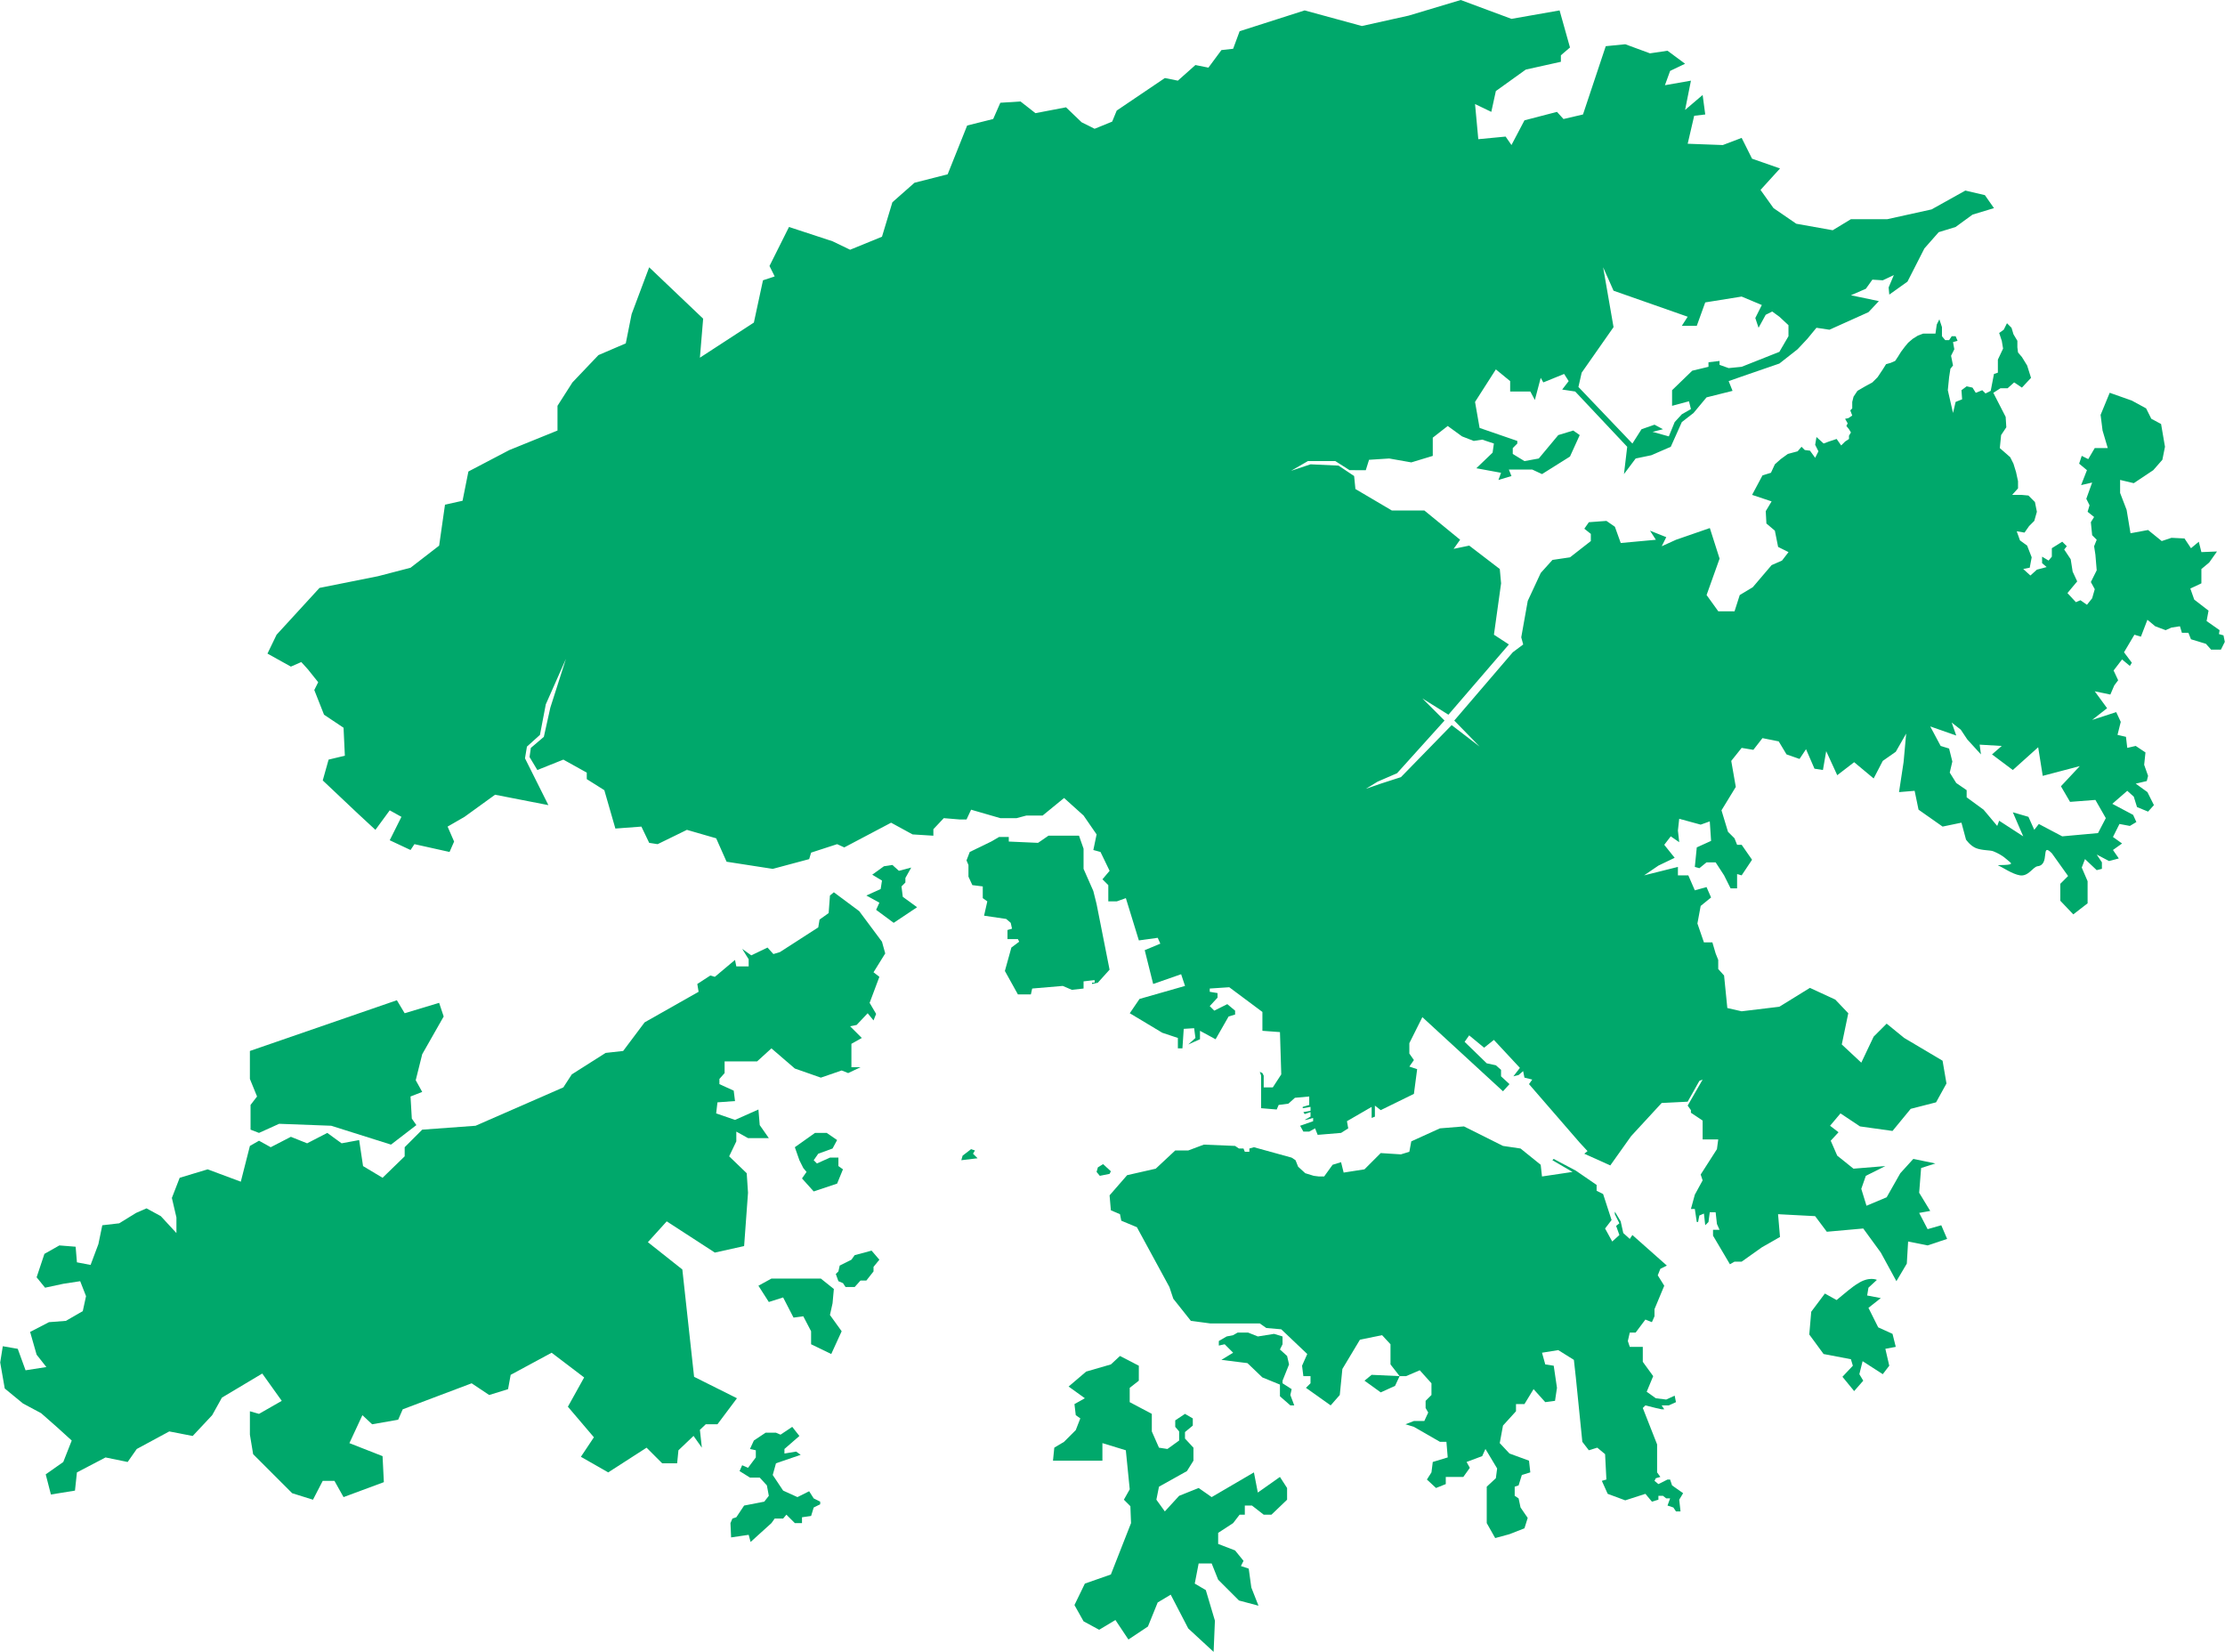 <svg xmlns="http://www.w3.org/2000/svg" width="129.32" height="96" viewBox="0 0 34.21 25.4"><g fill="#00a86b"><path d="M22.46 0l-.8.24-.72.16-.88-.24-1 .32-.1.27-.18.02-.2.27-.2-.04-.27.24-.2-.04-.74.5-.07.17-.27.11-.2-.1-.24-.23-.47.09-.23-.18-.31.02-.11.25-.4.1-.3.75-.51.13-.34.3-.16.53-.49.2-.27-.13-.67-.22-.3.6.08.16-.18.06-.14.65-.83.54.05-.6-.83-.79-.27.72-.09.45-.42.18-.4.42-.23.36v.38l-.74.3-.63.33-.09.45-.27.06-.09.63-.44.34-.5.13-.9.18-.66.72-.14.29.36.2.16-.07.1.11.16.2-.06.12.15.38.3.2.02.43-.25.06-.09.32.54.51.27.25.22-.3.18.1-.18.36.32.15.06-.09.54.12.07-.16-.1-.23.26-.15.47-.34.82.16-.26-.52-.1-.2.03-.18.2-.18.09-.47.31-.7-.24.75-.1.45-.2.17-.02.14.12.2.4-.16.36.2v.1l.27.17.17.59.4-.03.12.25.13.02.45-.22.45.13.16.36.71.11.56-.15.03-.1.4-.13.11.05.72-.38.33.18.32.02v-.1l.16-.17.24.02h.11l.07-.15.45.13h.25l.15-.04h.25l.33-.27.3.27.2.29-.05.24.11.03.14.29-.11.13.09.09v.25h.13l.14-.05.2.65.29-.04.04.09-.24.1.13.52.43-.15.06.18-.7.2-.15.22.5.3.24.08v.16h.07l.02-.3.16-.01.02.15-.11.1.18-.08v-.13l.24.13.2-.35.1-.03v-.06l-.12-.1-.2.1-.07-.07.12-.13v-.07l-.12-.02v-.05l.3-.02.51.38v.29l.27.02.02.65-.13.2h-.14v-.18l-.02-.04-.04-.02.02.06v.5l.24.02.03-.07.15-.02.1-.09.22-.02v.13l-.1.03v.02l.12-.02v.06l-.11.02.02.03.09-.03v.07l-.09.05h.02l.11-.03v.05l-.2.07.05.09h.09l.09-.05.04.1.36-.03.11-.07-.02-.11.38-.22v.17l.05-.02V17l.09.07.51-.25.05-.38-.12-.04.07-.1-.07-.1v-.16l.2-.4 1.24 1.14.1-.11-.13-.12v-.1l-.08-.07-.14-.03-.34-.33.07-.1.23.19.15-.12.4.43-.1.13.08-.02.07-.06.02.1.12.03-.05.07.78.9.12.13-.05.04.4.18.32-.45.47-.51.4-.02.18-.32.05-.02-.23.4.05.07v.04l.18.12v.29h.24l-.02.15-.25.39.03.09-.12.22-.06.22h.06l.03.2h.02l.02-.1.07-.03.02.18.05-.05.02-.15h.09l.02.18.04.09h-.1v.09l.26.44.07-.04h.11l.31-.22.28-.16-.03-.35.57.03.18.24.56-.05.27.37.24.44.16-.27.02-.34.3.06.3-.1-.09-.21-.21.06-.13-.25.17-.03-.17-.28.03-.38.22-.07-.34-.07-.2.22-.21.37-.31.13-.08-.26.07-.2.3-.15-.49.04-.25-.2-.1-.23.12-.13-.13-.1.16-.19.3.2.5.07.28-.34.39-.1.16-.29-.06-.35-.59-.35-.27-.22-.2.2-.19.4-.3-.28.1-.48-.2-.21-.39-.18-.47.29-.58.07-.22-.05-.05-.5-.09-.1v-.14l-.04-.1-.05-.17h-.13l-.1-.29.05-.27.16-.13-.07-.16-.18.05-.1-.23h-.16v-.13l-.52.13.22-.15.25-.12-.16-.2.1-.13.13.09-.02-.18.02-.18.33.09.14-.05.02.3-.22.1-.03.3.07.02.11-.09h.14l.13.2.1.2h.1v-.22l.07.02.16-.24-.16-.23h-.07l-.04-.1-.1-.1-.1-.33.22-.36-.07-.4.16-.2.18.03.14-.18.25.05.12.2.2.07.1-.15.13.3.13.02.05-.29.17.37.26-.2.3.25.14-.27.2-.14.16-.28-.04.44-.07.46.24-.02.06.29.37.26.29-.06.07.26s.06.09.15.13c.1.04.22.03.27.05.15.06.21.13.26.17.08.06-.24.03-.18.05.07.03.21.13.33.15.13.02.2-.13.27-.14.2-.02.04-.38.22-.2l.25.35-.12.12v.26l.2.21.22-.17v-.34l-.09-.21.05-.13.18.17.08-.02v-.1l-.08-.12.19.1.15-.04-.09-.13.14-.1-.14-.1.1-.2.16.03.1-.06-.05-.11-.32-.17.23-.2.1.09.05.16.17.07.09-.1-.1-.2-.18-.13.17-.04.02-.08-.06-.17.02-.19-.15-.1-.13.03-.02-.17-.13-.03.05-.2-.07-.15-.37.12.23-.18-.19-.26.24.05.06-.14.06-.08-.07-.15.13-.17.12.1.03-.05-.12-.16.16-.27.1.03.1-.26.12.1.16.06.09-.04.13-.02.03.1h.1l.04.1.23.07.08.09h.15l.06-.12-.02-.1-.07-.02.01-.06-.2-.14.03-.16-.22-.17-.06-.17.17-.08v-.22l.12-.1.12-.17-.24.01-.04-.16-.12.1-.1-.15-.2-.01-.15.05-.21-.17-.27.05-.06-.36-.1-.26v-.2l.21.05.3-.2.14-.16.04-.2-.06-.35-.15-.08-.08-.16-.22-.12-.34-.12-.14.34.03.24.08.27h-.2l-.1.17-.1-.05-.04.12.12.1-.09.23.17-.04-.09.25.05.1-.03.1.1.08-.05.08.02.2.07.07-.04.1.02.13.02.24-.09.18.06.11-.04.14-.08.1-.1-.07-.07.03-.13-.14.15-.18-.07-.15-.03-.19-.1-.15.04-.05-.07-.07-.16.1v.13l-.05.06-.1-.06v.1l.07.06-.15.04-.1.09-.11-.1.1-.02.03-.16-.07-.18-.11-.08-.05-.14.12.02.07-.1.08-.08.04-.14-.03-.15-.1-.1-.11-.01h-.14l.09-.1v-.11L31 7.26l-.04-.13-.05-.1-.08-.07-.08-.07.02-.2.08-.12-.01-.16-.19-.37.11-.07h.11l.1-.09.12.08.14-.15-.06-.19-.08-.13-.06-.07-.01-.08v-.1l-.06-.1-.03-.1-.07-.07-.05.1-.07.05.04.12.02.12-.08.17v.2l-.06.02-.05.26-.08.04-.05-.05-.1.04-.05-.08-.09-.02-.08.06.01.14-.1.04-.04.17-.08-.35.02-.2.02-.13.04-.05-.03-.15.05-.1-.02-.11.07-.02-.03-.07h-.06l-.04.06h-.06l-.05-.06v-.14l-.04-.12-.04.08-.02.14h-.19l-.08.03-.08.05-.07.06-.05.06-.06.08-.05.08-.04.06-.07.03-.07.02-.05.08-.08.12-.08.08-.11.06-.12.07-.06.09-.02.08v.1l-.03.03.03.08-.06.04-.05.01.04.07-.02.04.04.05.03.05-.03.05v.05l-.06.04-.06.06-.07-.1-.12.04-.08.03-.11-.1-.02.12.05.1-.05.1-.08-.11-.08-.01-.05-.05-.06.07-.15.04-.11.08-.09.08-.06.13-.13.04-.16.3.3.1-.09.15.01.19.13.11.05.25.16.08-.1.13-.16.07-.29.34-.2.12-.08.25h-.25l-.18-.25.2-.56-.15-.47-.52.18-.22.1.07-.14-.25-.1.09.14-.54.05-.09-.25-.13-.09-.27.02-.07.1.1.08v.11l-.32.25-.27.04-.18.2-.2.43-.1.56.03.11-.16.12-.9 1.05.39.4-.43-.33-.78.8-.31.1-.23.08.18-.11.3-.13.73-.81-.34-.34.4.25.93-1.08-.23-.15.11-.79-.02-.22-.47-.36-.24.05.1-.14-.55-.45h-.5l-.56-.33-.02-.2-.24-.16-.43-.02-.3.1.26-.15h.42l.22.14H21l.05-.16.31-.02.34.06.33-.1v-.28l.23-.18.22.16.18.07.13-.02.18.06-.02.14-.25.24.38.07-.04.11.2-.06-.04-.1h.36l.15.07.43-.27.15-.33-.1-.07-.23.07-.3.36-.22.04-.18-.11v-.09l.07-.07v-.04l-.58-.2-.07-.4.32-.5.22.18v.16h.31l.07.13.09-.34.04.07.32-.13.07.11-.1.13.2.03.8.85-.05.42.18-.24.24-.05.3-.13.17-.38.18-.14.2-.24.4-.1-.06-.15.2-.07.58-.2.28-.22.15-.16.14-.17.2.03.6-.27.16-.17-.43-.09.23-.1.1-.14.16.01.17-.08-.08.19.01.11.28-.2.26-.51.22-.25.26-.08.26-.19.33-.1-.14-.2-.3-.07-.52.29-.68.15h-.56l-.28.17-.56-.1-.35-.24-.2-.28.3-.33-.43-.15-.16-.32-.29.11-.54-.02.1-.43.17-.02-.04-.3-.27.23.09-.45-.4.07.08-.22.23-.11-.27-.2-.27.04-.38-.14-.3.03-.35 1.05-.3.07-.1-.11-.5.13-.2.38-.09-.13-.42.04-.05-.54.25.12.07-.32.46-.33.54-.12v-.1l.14-.12-.16-.57-.74.13zm6.69 11.55l-.01.01c.01 0 .01-.01 0 0zm-4.5-7.44l.16.36 1.14.4-.09.14h.23l.13-.36.56-.09.31.13-.1.2.05.15.11-.2.1-.05.11.08.14.13v.17l-.14.24-.58.23-.2.02-.14-.05v-.06l-.17.02v.07l-.25.06-.31.3v.24l.26-.07.03.12-.14.08-.11.12-.09.22-.25-.07.16-.04-.13-.07-.2.07-.14.22-.83-.87.05-.22.49-.7zm5.36 7l.14.11.1.15.21.23-.02-.15.34.02-.15.13.32.24.39-.35.07.44.57-.15-.29.31.14.24.39-.03.16.28-.12.23-.55.05-.36-.19-.07.09-.09-.2-.24-.07.16.37-.37-.24-.03.08-.21-.25-.26-.19v-.11l-.16-.11-.1-.16.04-.17-.05-.2-.13-.04-.16-.3.4.14z"/><path d="M16.59 12.85l.07.2v.31l.15.34.05.2.2 1.01-.18.2-.09.02v-.02h.04v-.04l-.17.02v.11l-.18.02-.14-.06-.47.04-.02.09h-.2l-.2-.36.1-.36.12-.09-.02-.04h-.16v-.14l.07-.02-.02-.09-.07-.06-.34-.05.05-.22-.07-.05v-.18l-.16-.02-.06-.13v-.18l-.03-.07.05-.13.33-.16.12-.07h.15v.07l.45.02.16-.11M17.33 18.07l-.27.31.02.23.14.06.02.1.24.1.5.92.06.18.27.34.3.04h.76l.1.07.23.02.4.38-.08.18.02.16h.11v.11l-.07.07.38.27.14-.16.04-.4.27-.45.34-.07.13.14v.31l.14.18-.43-.02-.11.09.25.18.22-.1.07-.15h.1l.21-.09.18.2v.18l-.09.09v.11l.04.07-.06.13h-.16l-.13.05.13.04.4.23h.1l.02.24-.23.07-.02.16-.07.11.14.13.15-.06v-.11h.27l.1-.14-.05-.09.24-.09.05-.11.18.3-.02.15-.14.13v.56l.13.23.22-.06.23-.09.05-.16-.11-.16-.03-.14-.06-.04v-.14l.06-.02.05-.16.13-.04-.02-.18-.3-.11-.15-.16.05-.27.2-.22v-.11h.13l.14-.23.18.2.15-.02.03-.2-.05-.34-.13-.02-.05-.18.25-.04.24.15.03.27.1.99.1.13.13-.04.12.1.02.39-.07.02.09.2.27.1.31-.1.1.12.1-.03V23h.07l.05.04h.06l-.04.11.09.03.04.06h.07l-.02-.18.06-.1-.17-.12-.03-.09h-.04l-.14.07-.06-.05.02-.04.07-.02-.05-.07v-.43l-.22-.56.04-.04.16.04.09.02h.04l-.04-.06h.11l.11-.05-.02-.1-.13.06-.16-.02-.14-.1.1-.24-.16-.22v-.23h-.2l-.03-.09.03-.13h.09l.15-.2.1.04.04-.09v-.11l.15-.36-.1-.16.04-.1.1-.05-.53-.47-.04.06-.1-.09-.04-.18-.09-.15v.04l.07.14-.05.04.05.14-.11.1-.11-.2.1-.13-.13-.4-.1-.05v-.09l-.32-.22-.34-.18-.02.02.31.18-.47.07-.02-.18-.31-.25-.27-.04-.6-.3-.37.03-.44.2-.03.16-.13.04-.31-.02-.25.25-.32.05-.04-.16-.13.04-.13.18h-.08l-.08-.01-.13-.04-.11-.1-.04-.1-.06-.04-.58-.16-.07.02v.05h-.07l-.02-.05h-.07l-.06-.04-.48-.02-.24.09h-.2l-.3.28"/><path d="M19.03 20.49l-.07.04-.1.02-.12.07v.07l.09-.02.13.13-.18.11.4.05.23.22.27.11v.18l.16.14h.06l-.06-.16.02-.09-.14-.09v-.04l.1-.25-.03-.13-.11-.1.04-.08v-.12l-.13-.04-.25.04-.15-.06M14.01 13.34l-.09.16v.07l-.06.06.02.16.22.16-.36.24-.27-.2.05-.11-.2-.11.22-.1.02-.13-.15-.09.18-.13.13-.02.1.09M12.82 13.72l-.06.05-.02.27-.14.1-.02.12-.59.38-.1.03-.09-.1-.25.12-.14-.1.1.16v.11h-.19l-.02-.1-.31.26-.07-.02-.2.13.02.12-.83.47-.33.44-.27.03-.52.33-.13.2-1.35.59-.82.06-.27.27v.14l-.34.33-.3-.18-.06-.4-.27.05-.22-.16-.31.16-.25-.1-.31.16-.18-.1-.14.08-.14.55-.51-.19-.43.13-.12.31.07.3v.24l-.24-.26-.22-.12-.16.07-.26.16-.26.03-.06.29-.12.32-.21-.04-.02-.24-.25-.02-.23.13-.12.36.13.16.28-.06.26-.04.09.23-.05.23-.26.15-.26.02-.29.15.1.35.15.19-.32.05-.12-.33-.23-.04-.04.25.07.4.28.23.28.15.25.22.22.2-.13.33-.27.19.08.31.37-.06.03-.28.44-.23.34.07.14-.2.5-.27.36.07.3-.32.15-.27.62-.37.3.42-.35.2-.14-.04v.36l.05.3.6.6.32.1.15-.29h.18l.14.25.62-.23-.02-.4-.51-.2.2-.43.15.14.4-.07.07-.16 1.06-.4.27.18.29-.09.04-.22.63-.34.5.38-.25.45.4.47-.2.3.42.24.59-.38.24.24h.23l.02-.2.42-.4h.18l.3-.4-.68-.34-.24.09-.7-.52 1.08 1.53-.3-2.74-.53-.42.29-.32.74.48.45-.1.06-.82-.02-.3-.27-.26.11-.23v-.15l.18.1h.32l-.14-.2-.02-.24-.36.16-.29-.1.02-.17.27-.02-.02-.16-.22-.1v-.08l.08-.09v-.18h.5l.22-.2.36.31.4.14.32-.11.1.04.19-.09h-.14v-.36l.16-.09-.18-.18.1-.02.17-.18.09.11.04-.1-.1-.17.15-.4-.09-.07.18-.29-.05-.18-.35-.47"/><path d="M6.75 15.42l-.53.16-.12-.2-2.26.78v.43l.11.27-.1.13v.38l.13.05.31-.14.8.03.92.29.39-.3-.07-.1-.02-.34.18-.07-.1-.18.1-.4.33-.58M17.22 20.85l-.14.13-.38.11-.27.23.25.18-.16.09.02.17.07.05-.07.18-.18.18-.15.09-.02.2h.76v-.27l.36.11.06.6-.09.16.1.1.01.26-.31.79-.4.14-.16.33.14.25.24.13.25-.15.2.3.3-.2.15-.37.2-.12.27.52.39.36.02-.48-.14-.47-.17-.1.06-.31h.2l.1.25.32.32.3.08-.11-.28-.04-.29-.12-.04.04-.08-.13-.16-.26-.1v-.17l.23-.15.1-.13h.08v-.14h.11l.18.14h.12l.24-.23v-.18l-.11-.17-.34.24-.06-.31-.65.38-.2-.14-.3.12-.22.24-.13-.18.04-.2.43-.24.1-.16v-.2l-.13-.14v-.1l.12-.1v-.11l-.12-.07-.15.1v.1l.06.07v.14l-.18.13-.13-.02-.11-.25v-.27l-.34-.18v-.22l.14-.11V21M12.18 21.94l-.18.12-.07-.03h-.16l-.18.12-.06.13.09.02v.11l-.12.16-.09-.04-.04.09.16.1h.15l.11.12.03.16-.07.09-.31.06-.12.18-.06.02-.03.07.01.22.27-.04.03.11.11-.1.21-.19.05-.07h.13l.05-.06.13.13h.11v-.09l.14-.02.04-.13.1-.05v-.04l-.1-.05-.07-.11-.18.09-.22-.1-.16-.24.05-.18.38-.13-.07-.05-.18.03v-.07l.23-.2M12.62 19.66h-.76l-.2.11.16.25.22-.07.16.31.15-.02.12.23v.2l.31.15.16-.35-.18-.25.04-.18.02-.22M13.4 19.23l-.26.07-.05.07-.18.09-.02.09-.04.04.04.11.07.03.04.06h.14l.09-.1h.09l.11-.14v-.07l.09-.11M12.53 17.42l-.31.22.07.2.06.12.05.06-.07.1.18.2.36-.12.09-.22-.07-.05v-.13h-.13l-.2.09-.05-.05.07-.1.22-.08.07-.13-.16-.11"/><path d="M28.73 19.8l-.02.12.21.04-.19.15.15.3.22.1.05.2-.16.03.06.26-.1.13-.31-.2-.05.2.06.1-.14.16-.18-.22.16-.17-.03-.1-.42-.08-.22-.3.03-.35.21-.28.18.1c.12-.1.25-.21.32-.25.18-.12.3-.06.3-.06M14.8 17.77l.13-.1.06.02-.03.05.07.07-.25.03" fill-rule="evenodd"/><path d="M16.96 17.9l-.08.05-.02.07.05.06.15-.03.02-.04"/></g></svg>